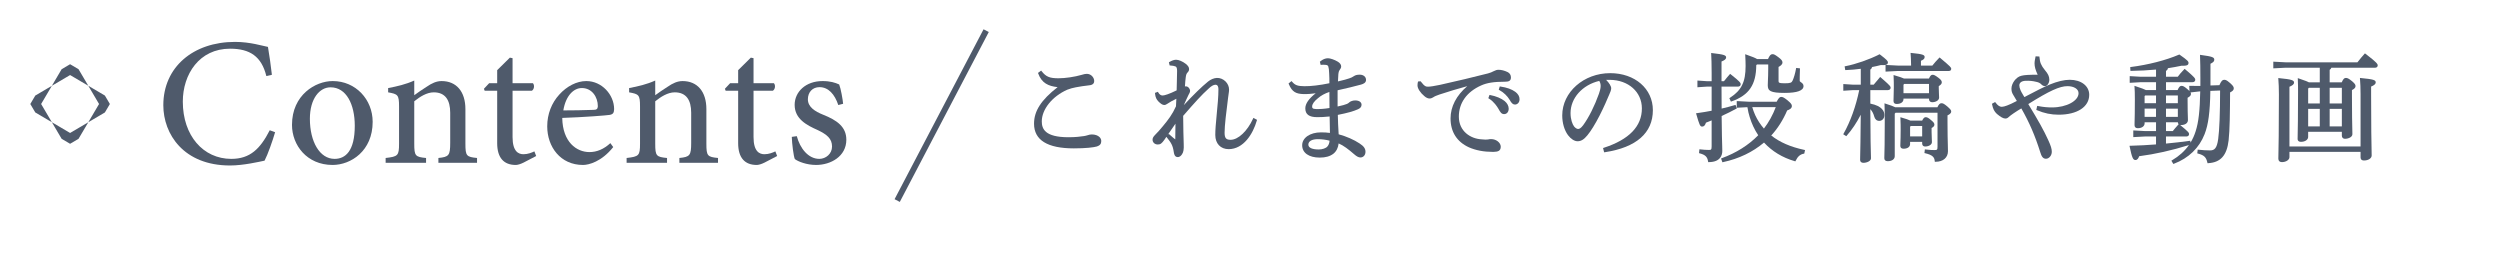 <?xml version="1.0" encoding="utf-8"?>
<!-- Generator: Adobe Illustrator 23.1.1, SVG Export Plug-In . SVG Version: 6.00 Build 0)  -->
<svg version="1.1" id="レイヤー_1" xmlns="http://www.w3.org/2000/svg" xmlns:xlink="http://www.w3.org/1999/xlink" x="0px"
	 y="0px" width="990px" height="100px" viewBox="0 0 990 100" style="enable-background:new 0 0 990 100;" xml:space="preserve">
<style type="text/css">
	.st0{fill:#4F5A6B;}
</style>
<g>
	<path class="st0" d="M432.341,53.239c-0.603-0.001-1.148,0.142-1.574,0.29l-0.148,0.043c-0.424,0.122-0.824,0.237-1.36,0.316
		c-1.388,0.214-3.343,0.458-6.155,0.458c-9.354,0-10.554-3.359-10.554-6.286c0-4.764,4.162-9.923,10.108-12.541
		c1.004-0.397,2.24-0.744,3.396-0.951c1.482-0.289,3.299-0.56,5.239-0.779c1.667-0.133,2.017-0.995,2.017-1.695
		c0-1.348-1.204-2.85-2.932-2.85c-0.641,0-1.155,0.15-1.608,0.283c-0.118,0.035-0.232,0.068-0.354,0.1
		c-2.89,0.833-6.523,1.37-9.259,1.37c-3.498,0-4.925-0.595-6.64-2.769l-0.214-0.272l-1.25,0.917l0.092,0.252
		c1.392,3.83,4.071,4.991,7.675,5.381c-6.537,5.098-9.338,9.454-9.338,14.479c0,6.483,5.299,9.771,15.75,9.771
		c4.813,0,7.882-0.389,9.167-0.758c1.211-0.42,1.705-1.04,1.705-2.139c0-0.593-0.239-1.14-0.691-1.582
		C434.734,53.614,433.617,53.239,432.341,53.239z"/>
	<path class="st0" d="M496.183,47.036c-2.235,4.902-5.877,8.326-8.855,8.326c-1.811,0-2.392-0.687-2.392-2.826
		c0-2.745,0.659-8.209,1.372-13.709c0.07-0.6,0.146-1.112,0.214-1.562c0.104-0.701,0.188-1.255,0.188-1.755
		c0-1.235-0.515-2.409-1.448-3.306c-0.942-0.904-2.184-1.406-3.407-1.344c-1.117,0.054-2.438,0.597-3.447,1.419
		c-2.604,2.122-5.758,5.191-9.621,9.364c0.643-1.454,1.252-2.829,1.899-4.142c0.177-0.276,0.589-0.98,0.589-1.531
		c0-0.518-0.457-1.428-1.181-1.68c-0.24-0.082-0.546-0.146-0.865-0.059c0.112-1.727,0.195-2.67,0.313-3.568
		c0.135-1.031,0.312-1.516,0.7-1.921c0.467-0.485,0.633-0.852,0.633-1.401c0-0.678-0.409-1.324-1.291-2.037
		c-1.241-0.968-2.827-1.644-3.857-1.644c-0.728,0-1.708,0.33-2.624,0.882l-0.225,0.135l0.3,1.251l0.266,0.015
		c0.865,0.05,1.458,0.154,1.976,0.346c0.434,0.169,0.703,0.527,0.703,1.789c0,1.262-0.043,2.757-0.089,4.341
		c-0.031,1.11-0.064,2.254-0.084,3.371c-2.824,1.404-4.814,2.034-5.546,2.034c-0.703,0-1.269-0.394-1.729-1.202l-0.15-0.266
		l-1.163,0.433l0.025,0.273c0.148,1.599,0.685,2.396,1.251,3.028c0.98,1.02,1.738,1.495,2.387,1.495
		c0.476,0,0.801-0.204,1.213-0.462l0.104-0.066c0.752-0.535,2.107-1.284,3.489-1.936l-0.013,0.297
		c-0.033,0.776-0.073,1.699-0.134,2.691c-1.462,3.253-3.062,5.304-5.161,7.845c-1.129,1.418-2.182,2.506-2.879,3.225l-0.249,0.258
		c-0.728,0.758-0.986,1.258-0.986,1.909c0,1.055,0.898,1.882,2.045,1.882c1.102,0,1.591-0.43,2.604-1.819
		c0.268-0.395,0.543-0.801,0.826-1.217l0.102,0.131c1.763,2.244,2.422,3.083,2.855,6.062c0.122,0.784,0.415,1.826,1.553,1.826
		c0.864,0,1.396-0.674,1.715-1.173c0.552-0.811,0.737-1.971,0.64-4c-0.044-1.104-0.089-2.764-0.133-4.737
		c0-0.958-0.021-1.979-0.042-3.039c-0.022-1.095-0.045-2.23-0.047-3.38c4.687-5.392,7.388-8.379,10.004-10.72
		c1.137-1.088,1.97-1.569,2.768-1.607c0.986,0,1.193,0.96,1.193,1.765c0,2.855-0.318,6.394-0.663,9.794
		c-0.376,3.861-0.579,6.334-0.579,8.341c0,3.413,2.091,5.619,5.33,5.619c5.804-0.052,9.55-5.889,11.119-11.333l0.08-0.276
		l-1.435-0.781L496.183,47.036z M465.482,48.985c-0.034,1.984-0.068,4.263-0.076,6.215c-0.001,0-0.002-0.001-0.003-0.002
		c-0.515-0.367-1.122-0.904-1.71-1.424l-0.871-0.762l-0.45,0.469C463.352,52.043,464.404,50.516,465.482,48.985z"/>
	<path class="st0" d="M538.96,33.501c0.983-0.282,1.989-0.725,1.989-1.866c0-1.216-1.022-2.065-2.487-2.065
		c-1.071,0-1.738,0.173-2.384,0.62c-0.516,0.373-1.043,0.594-1.723,0.828c-0.874,0.291-2.274,0.728-4.525,1.229
		c0.037-1.126,0.079-2.007,0.161-2.943c0.041-0.648,0.204-1.132,0.551-1.654c0.327-0.438,0.56-0.792,0.56-1.368
		c0-0.654-0.466-1.32-1.282-1.829c-1.312-0.792-3.012-1.391-3.955-1.391c-1.019,0-2.064,0.428-3.024,1.237l-0.169,0.143l0.302,1.261
		l0.315-0.036c0.375-0.044,0.889-0.042,1.494,0.002c0.931,0.042,1.118,0.361,1.229,0.683c0.191,0.553,0.288,1.352,0.337,2.767
		c0.082,1.24,0.088,2.457,0.088,3.84c-3.722,0.783-7.431,1.222-9.926,1.177c-2.542-0.045-3.597-0.307-4.835-1.766l-0.225-0.265
		l-1.188,0.94l0.102,0.25c1.315,3.224,2.992,3.862,5.823,3.959c1.698,0.036,3.35-0.119,4.833-0.324
		c-2.734,2.13-4.119,4.133-4.119,5.965c0,2.386,1.495,3.497,4.706,3.497c1.222,0,3.036-0.05,4.928-0.276l0.117,6.517
		c-1.117-0.152-2.227-0.221-3.537-0.221c-4.32,0-7.456,2.149-7.456,5.111c0,3.011,2.67,4.881,6.968,4.881
		c2.281,0,4.035-0.492,5.366-1.508c1.19-0.93,1.94-2.405,2.103-4.103c1.957,0.837,3.884,2.323,6.133,4.273
		c1.008,0.892,1.779,1.289,2.499,1.289c1.159,0,2-0.946,2-2.251c0-1.27-0.678-2.226-2.332-3.296
		c-2.175-1.465-5.257-2.812-8.288-3.629c-0.181-2.812-0.289-5.333-0.332-7.687c3.828-0.761,6.155-1.411,7.987-2.227
		c0.963-0.423,1.412-0.997,1.412-1.805c0-0.782-0.663-1.696-2.533-1.696c-0.912,0-1.852,0.352-2.236,0.693
		c-0.244,0.222-0.609,0.533-0.968,0.675c-0.716,0.313-1.916,0.646-3.756,1.039v-6.423C533.203,34.95,536.517,34.195,538.96,33.501z
		 M526.481,42.774c-2,0.325-3.664,0.449-5.353,0.406c-1.41-0.043-1.516-0.434-1.516-1.025c0-0.924,0.782-2.04,2.275-3.239
		c1.175-1.048,2.74-1.908,4.55-2.504c0.002,0.993,0.012,2.021,0.021,3.051C526.469,40.58,526.48,41.699,526.481,42.774z
		 M526.512,55.709c-0.073,0.976-0.36,1.733-0.876,2.316c-0.583,0.686-1.984,1.165-3.409,1.165c-2.619,0-4.121-0.693-4.121-1.902
		c0-1.365,1.408-2.18,3.767-2.18C523.409,55.109,525.157,55.336,526.512,55.709z"/>
	<path class="st0" d="M600.001,36.326c-1.385-1.005-3.279-1.676-5.79-2.049l-0.307-0.045l-0.396,1.314l0.259,0.139
		c1.624,0.866,3.185,2.354,4.068,3.871c0.725,1.329,1.311,1.848,2.089,1.848c0.905,0,1.822-0.726,1.822-2.112
		C601.746,38.158,601.158,37.16,600.001,36.326z"/>
	<path class="st0" d="M595.852,40.032c-1.267-1.054-3.454-1.968-5.709-2.385l-0.299-0.055l-0.47,1.302l0.252,0.151
		c1.996,1.202,3.329,3.315,3.688,3.93l0.084,0.149c0.725,1.286,1.161,2.063,2.225,2.063c1.09,0,1.822-0.867,1.822-2.158
		C597.445,41.957,596.863,40.864,595.852,40.032z"/>
	<path class="st0" d="M590.522,55.085c-0.282,0-0.756,0-1.304,0.144c-0.53,0.094-1.247,0.079-2.492-0.051
		c-4.345-0.229-9.021-3.146-9.021-9.009c0-5.402,3.123-9.776,8.794-12.317c2.346-1.059,5.079-1.49,9.434-1.49
		c1.48,0,2.398-0.284,2.398-1.696c0-0.955-0.465-1.708-1.314-2.124c-1.303-0.613-2.484-0.911-3.613-0.911
		c-0.581,0-1.166,0.169-1.904,0.554c-0.64,0.358-1.382,0.648-2.265,0.889c-5.821,1.493-12.205,3.014-18.971,4.518
		c-2.18,0.464-3.898,0.729-4.717,0.729c-0.788,0-1.357,0-2.864-1.98l-0.119-0.156l-1.008,0.082l-0.073,0.229
		c-0.104,0.325-0.151,0.915-0.151,1.355c0,1.182,1.104,2.887,2.737,4.235c0.646,0.577,1.398,0.922,2.013,0.922
		c0.577,0,1.02-0.211,1.402-0.434c0.647-0.448,1.317-0.719,2.571-1.154c3.847-1.293,7.015-2.188,10.978-3.302
		c-4.336,3.716-6.615,8.108-6.615,12.791c0,5.322,2.527,9.28,7.312,11.448c2.721,1.186,5.872,1.785,9.377,1.785
		c0.133,0,0.267,0,0.4-0.002c1.722-0.042,2.789-0.401,2.789-2.065C594.296,56.51,592.497,55.085,590.522,55.085z"/>
	<path class="st0" d="M637.634,28.969c-10.47,0-18.988,7.51-18.988,16.739c0,3.008,0.834,5.86,2.291,7.829
		c1.139,1.505,2.556,2.403,3.789,2.403c1.365,0,2.522-0.702,3.867-2.343c1.359-1.62,3.122-4.47,4.835-7.818
		c1.738-3.37,3.177-6.791,3.647-7.91l0.145-0.326c0.438-0.991,0.816-1.846,0.816-2.587c0-0.82-0.803-2.121-2.013-3.319
		c0.532-0.037,0.99-0.043,1.476-0.014c7.35,0.043,12.685,4.802,12.685,11.315c0,7.095-5.065,12.336-15.055,15.578l-0.318,0.104
		l0.425,1.704l0.322-0.049c12.416-1.876,18.979-7.631,18.979-16.643C654.537,35.136,647.428,28.969,637.634,28.969z M633.862,34.032
		c0,1.006-0.349,2.137-0.689,3.109c-1.691,4.775-4.028,9.433-6.248,12.455c-0.976,1.305-1.593,1.472-2.021,1.472
		c-0.463,0-1.127-0.426-1.576-1.009c-0.642-0.854-1.392-2.749-1.392-5.276c0-5.933,4.662-11.143,11.368-12.745
		C633.684,32.653,633.862,33.293,633.862,34.032z"/>
	<path class="st0" d="M691.256,26.139c0,6.328-1.617,9.618-6.18,12.574l-0.26,0.168l0.619,1.365l0.311-0.11
		c6.868-2.444,9.695-6.597,9.73-14.314l0.281-0.293h4.458v1.718c0,1.971-0.065,3.454-0.118,4.645
		c-0.032,0.747-0.06,1.356-0.06,1.861c0,2.24,1.013,3.035,6.702,3.035c4.946,0,7.455-0.913,7.455-2.713
		c0-0.803-0.569-1.2-0.984-1.489c-0.364-0.254-0.523-0.387-0.523-0.587c0-0.852,0-2.437,0.089-4.599l0.014-0.334l-1.508-0.166
		l-0.06,0.329c-0.334,1.839-0.825,3.54-1.348,4.668c-0.393,0.853-0.832,1.083-3.179,1.083c-2.285,0-2.392-0.305-2.392-0.888v-5.594
		c0.797-0.418,1.552-0.961,1.552-1.788c0-0.626-0.448-1.192-1.65-2.085c-1.341-1.009-1.75-1.179-2.301-1.179
		c-0.732,0-1.123,0.513-1.782,1.937h-4.316c-0.626-0.414-1.834-0.91-4.209-1.734l-0.507-0.176l0.032,0.535
		C691.211,23.506,691.256,24.896,691.256,26.139z"/>
	<path class="st0" d="M701.409,53.653c2.554-2.77,4.674-6.104,6.308-9.918c0.9-0.308,1.865-0.791,1.865-1.767
		c0-0.678-0.464-1.182-1.866-2.357c-1.334-1.053-1.804-1.23-2.351-1.23c-0.611,0-0.999,0.396-1.812,1.893l-11.12,0.001l-4.682-0.252
		v2.649l4.225-0.233c0.252,1.553,0.523,2.73,0.893,3.882c0.802,2.643,1.94,5.076,3.387,7.238c-3.834,3.918-8.674,6.969-14.391,9.07
		l-0.332,0.122l0.534,1.508l0.308-0.066c6.235-1.343,11.674-3.947,16.173-7.744c3.199,3.472,7.277,5.95,12.128,7.367l0.292,0.085
		l0.132-0.273c0.791-1.646,1.766-2.496,3.158-2.756l0.235-0.044l0.302-1.414l-0.35-0.075
		C709.019,58.172,704.749,56.311,701.409,53.653z M703.208,42.42c-1.185,3.121-2.762,5.975-4.693,8.495
		c-1.405-1.605-2.572-3.406-3.469-5.354c-0.496-1.121-0.874-2.153-1.148-3.142H703.208z"/>
	<path class="st0" d="M681.994,57.977c-0.057-1.798-0.16-5.129-0.222-12.043c2.185-1.012,4.011-1.894,5.758-2.868l0.273-0.152
		l-0.547-1.386l-0.317,0.1c-1.618,0.505-3.366,0.938-5.169,1.366c-0.002-1.44-0.012-2.872-0.022-4.303
		c-0.01-1.462-0.02-2.923-0.021-4.394h6.517c0.629,0,1.068-0.375,1.068-0.912c0-0.608-0.337-1.104-3.906-3.928l-0.263-0.207
		l-0.225,0.247c-0.686,0.751-1.303,1.521-1.899,2.264l-0.314,0.39h-0.978v-7.798c1.155-0.469,1.818-0.904,1.818-1.628
		c0-0.82-0.76-1.161-5.508-1.694l-0.419-0.047l0.021,0.421c0.089,1.78,0.176,3.822,0.176,7.458v3.287l-1.879,0.001l-3.754-0.257
		v2.659l3.729-0.255h1.903v9.545c-1.721,0.344-3.563,0.648-5.768,0.955l-0.411,0.057l0.116,0.397
		c1.221,4.198,1.477,4.872,2.296,4.872c0.716,0,1.14-0.426,1.527-1.556c0.615-0.221,1.228-0.476,1.872-0.745l0.367-0.151v10.261
		c0,1.38-0.247,1.441-1.105,1.441c-1.163,0-2.134-0.094-3.378-0.228l-0.358-0.038l-0.156,1.538l0.296,0.079
		c2.176,0.577,3.005,1.377,3.287,3.17l0.048,0.307l0.311-0.004c4.592-0.062,5.277-2.796,5.277-4.42
		C682.036,59.339,682.02,58.803,681.994,57.977z"/>
	<path class="st0" d="M771.079,42.108c-1.243-1.015-1.646-1.233-2.268-1.233c-0.616,0-1.048,0.428-1.604,1.615H750.54
		c-0.66-0.354-1.809-0.78-3.799-1.415l-0.485-0.154l0.019,0.51c0.089,2.346,0.089,4.318,0.089,6.815
		c0,8.252-0.102,11.653-0.151,13.288c-0.016,0.515-0.025,0.853-0.025,1.108c0,0.788,0.464,1.188,1.378,1.188
		c1.647,0,2.754-0.793,2.754-1.974V45.012l0.336-0.378h16.603v13.393c0,1.3-0.171,1.395-1.239,1.395
		c-0.896,0-1.931-0.027-3.412-0.227l-0.362-0.048l-0.166,1.463l0.31,0.073c2.975,0.704,3.617,1.617,3.763,3.056l0.032,0.322h0.324
		c2.966,0,4.883-1.644,4.883-4.188c0-0.662-0.021-1.454-0.05-2.485c-0.054-1.969-0.128-4.664-0.128-8.958v-2.758
		c0.685-0.292,1.464-0.757,1.464-1.534C772.675,43.601,772.357,43.245,771.079,42.108z"/>
	<path class="st0" d="M768.333,22.961l-0.257-0.216l-0.232,0.242c-1.043,1.086-1.895,2.016-2.626,2.981h-4.52v-1.894
		c0.931-0.394,1.464-0.785,1.464-1.485c0-0.839-0.712-1.169-5.158-1.603l-0.425-0.042l0.032,0.425
		c0.053,0.693,0.176,2.492,0.176,4.218l0.001,0.379l-5.301,0l-4.812-0.25v2.647l4.794-0.249h20.228c0.809,0,0.979-0.471,0.979-0.866
		C772.675,26.714,772.542,26.501,768.333,22.961z"/>
	<path class="st0" d="M749.824,39.985c0,0.767,0.442,1.188,1.245,1.188c1.646,0,2.71-0.757,2.71-1.927v-0.195h10.106v0.195
		c0,0.739,0.5,1.235,1.245,1.235c1.354,0,2.753-0.687,2.753-1.835c0-0.445-0.025-0.891-0.054-1.396
		c-0.037-0.657-0.079-1.401-0.079-2.388v-0.761c0.806-0.473,1.198-0.95,1.198-1.455c0-0.552-0.214-1.01-1.341-1.854
		c-1.341-1.009-1.794-1.18-2.301-1.18c-0.558,0-0.944,0.392-1.432,1.477h-9.927c-0.59-0.289-1.687-0.662-3.621-1.231l-0.481-0.142
		l0.022,0.501c0.088,2.022,0.088,3.058,0.088,4.368c0,1.676-0.054,3.064-0.093,4.077C749.842,39.236,749.824,39.683,749.824,39.985z
		 M753.779,36.905v-3.346l0.258-0.321h9.849v3.667H753.779z"/>
	<path class="st0" d="M740.65,41.027v-5.346h6.96c0.629,0,1.068-0.376,1.068-0.913c0-0.573-0.142-0.831-3.849-4.055l-0.27-0.233
		l-0.235,0.268c-1.002,1.142-1.812,2.125-2.343,2.785h-1.332v-5.987c0.372-0.242,0.589-0.551,0.7-1.002
		c1.149-0.205,2.211-0.47,3.154-0.706l0.302-0.076c1.512,0.074,2.181-0.022,2.545-0.367c0.174-0.166,0.263-0.381,0.263-0.639
		c0-0.599-0.43-1.111-3.113-3.146l-0.18-0.136l-0.201,0.103c-3.844,1.975-9.188,3.834-13.301,4.627l-0.34,0.065l0.236,1.483
		l0.313-0.008c1.959-0.046,4.107-0.285,5.843-0.505v6.295l-2.989,0.001l-3.931-0.255v2.656l3.907-0.254h2.401
		c-1.341,6.46-3.472,12.394-6.174,17.186l-0.168,0.298l1.213,0.757l0.2-0.226c1.999-2.25,3.932-5.146,5.53-8.271
		c-0.066,9.521-0.171,13.943-0.223,16.126c-0.021,0.859-0.033,1.396-0.033,1.78c0,0.694,0.506,1.144,1.289,1.144
		c1.428,0,3.02-0.735,3.02-1.79c0-0.258-0.011-0.624-0.028-1.212c-0.06-1.989-0.197-6.591-0.235-18.247
		c0.709,0.736,1.24,1.739,1.556,2.943c0.3,1.093,1.005,1.694,1.986,1.694c1.166,0,2.045-0.987,2.045-2.296
		C746.237,44.271,745.503,41.981,740.65,41.027z"/>
	<path class="st0" d="M765.044,56.275c0-0.458-0.024-0.907-0.053-1.424c-0.037-0.697-0.08-1.487-0.08-2.592v-1.57
		c0.708-0.353,1.109-0.815,1.109-1.29c0-0.596-0.273-0.976-1.321-1.839c-1.111-0.972-1.593-1.149-2.143-1.149
		c-0.503,0-0.886,0.367-1.376,1.338h-4.704c-0.658-0.328-1.76-0.706-3.448-1.186l-0.479-0.136l0.023,0.497
		c0.088,1.93,0.088,3.103,0.088,4.46c0,2.497-0.061,4.13-0.1,5.21c-0.02,0.511-0.033,0.887-0.033,1.157
		c0,0.758,0.435,1.143,1.29,1.143c1.565,0,2.577-0.721,2.577-1.836v-0.887h4.783v0.657c0,0.733,0.443,1.189,1.156,1.189
		C763.666,58.018,765.044,57.365,765.044,56.275z M761.178,49.895v4.128h-4.783v-3.807l0.257-0.321H761.178z"/>
	<path class="st0" d="M819.611,31.594c-2.175,0-4.832,0.63-7.901,1.874c-2.237,0.939-5.349,2.478-10.062,4.976l-0.407-0.689
		c-0.571-0.962-0.886-1.492-1.087-1.98c-0.317-0.702-0.5-1.404-0.5-1.929c0-1.14,0.939-1.816,2.582-1.856
		c1.358-0.052,2.724,0.076,3.873,0.363c0.97,0.169,1.715,0.5,2.14,0.941c0.436,0.512,1.019,0.817,1.559,0.817
		c0.907,0,1.733-1.227,1.733-2.587c-0.05-1.328-0.48-2.244-1.766-3.766c-1.475-1.812-1.974-2.996-2.139-5.063l-0.025-0.313
		l-1.513-0.078l-0.158,0.815c-0.163,0.833-0.262,1.335-0.262,1.913c0,1.363,0.344,2.641,1.25,4.574
		c-3.354-0.036-5.232,0.084-6.425,0.384c-2.232,0.493-3.964,3.123-3.964,5.056c0,1.082,0.179,1.698,0.765,2.635
		c0.494,0.793,0.906,1.472,1.366,2.295c-1.625,0.854-3.046,1.517-3.858,1.798c-0.755,0.306-1.65,0.527-2.128,0.527
		c-0.794,0-1.586-0.541-2.419-1.655l-0.187-0.249l-1.257,0.691l0.051,0.257c0.354,1.792,0.846,2.771,1.896,3.759
		c1.565,1.305,2.545,1.837,3.378,1.837c0.478,0,0.936-0.214,1.31-0.604c0.395-0.368,0.961-0.8,1.951-1.485
		c1.289-0.865,1.955-1.283,3.041-1.928c3.226,5.68,5.411,10.742,7.506,17.376c0.479,1.582,1.021,2.562,2.25,2.562
		c1.23,0,2.311-1.289,2.311-2.758c0-1.175-0.367-2.365-1.452-4.717c-1.717-3.754-3.786-7.487-7.864-14.178
		c8.353-5.233,12.432-7.094,15.522-7.094c2.584,0,4.388,1.144,4.388,2.78c0,3.058-4.792,5.641-10.465,5.641
		c-1.677,0-3.192-0.092-5.566-0.548l-0.34-0.065l-0.361,1.595l0.274,0.117c2.857,1.216,5.58,1.782,8.568,1.782
		c7.358,0,12.113-3.093,12.113-7.879C827.332,34.037,824.156,31.594,819.611,31.594z"/>
	<path class="st0" d="M882.94,32.747c-1.218-1.07-1.657-1.15-2.188-1.15c-0.691,0-1.127,0.484-1.877,2.131l-3.532,0.118v-8.593
		c1.061-0.547,1.509-0.916,1.509-1.604c0-0.931-0.652-1.27-5.236-1.878l-0.421-0.056l0.016,0.424
		c0.097,2.568,0.134,5.009,0.134,8.708v3.174l-0.303,0.021l-4.107-0.051l0.096,2.039c-0.235-0.249-0.549-0.524-0.952-0.844
		c-1.091-0.907-1.54-1.19-2.226-1.19c-0.572,0-0.995,0.454-1.521,1.656h-4.596v-3.112h10.509c0.629,0,1.068-0.375,1.068-0.912
		c0-0.591-0.151-0.957-3.943-4.15l-0.251-0.212l-0.232,0.232c-1.072,1.071-1.786,1.941-2.5,2.895h-4.651v-2.331
		c0.395-0.223,0.664-0.513,0.763-1.056c1.896-0.279,3.723-0.635,5.347-0.973c1.536,0.03,2.204-0.073,2.549-0.409
		c0.173-0.17,0.258-0.395,0.258-0.687c0-0.592-0.315-1.051-3.481-3.248l-0.163-0.113l-0.183,0.079
		c-5.129,2.204-12.207,4.022-18.933,4.866l-0.33,0.042l0.079,1.508l0.345-0.005c3.273-0.046,6.566-0.221,9.795-0.52v2.849
		l-6.008,0.001l-4.415-0.252v2.65l4.395-0.251h6.028v3.112h-4.024c-0.585-0.329-1.673-0.734-4.022-1.504l-0.507-0.165l0.038,0.531
		c0.086,1.199,0.132,2.33,0.132,4.866c0,4.855-0.066,7.365-0.106,8.864c-0.016,0.579-0.026,0.983-0.026,1.287
		c0,0.796,0.458,1.234,1.29,1.234c1.621,0,2.71-0.793,2.71-1.973v-0.379h4.517V51.9l-4.368,0.001l-4.636-0.251v2.649l4.616-0.251
		h4.388v3.141c-3.307,0.263-6.694,0.44-10.074,0.527l-0.43,0.012l0.088,0.42c0.887,4.246,1.309,5.223,2.258,5.223
		c0.828,0,1.227-0.765,1.471-1.509c6.314-0.82,12.944-2.305,19.717-4.417c-1.669,2.373-3.889,4.379-6.643,5.996l-0.312,0.183
		l0.786,1.306l0.279-0.106c5.779-2.195,9.961-6.239,12.095-11.694c1.493-3.817,2.137-8.64,2.28-17.137l3.858-0.155
		c-0.007,8.987-0.266,15.617-0.751,19.188c-0.517,3.812-1.536,4.535-3.237,4.535c-1.354,0-2.879-0.093-4.53-0.275l-0.357-0.039
		l-0.159,1.495l0.299,0.078c2.608,0.679,3.246,1.634,3.689,3.52l0.069,0.293l0.301-0.018c4.882-0.289,7.365-3.076,8.052-9.038
		c0.46-4.007,0.538-11.25,0.579-18.974c0.994-0.529,1.465-0.896,1.465-1.646C884.57,34.339,884.188,33.823,882.94,32.747z
		 M853.778,37.806v3.066h-4.518v-2.818l0.238-0.248H853.778z M853.779,43.019v3.252h-4.518v-3.252H853.779z M857.734,46.271v-3.252
		h4.694v3.252H857.734z M857.734,40.873v-3.067h4.694v3.067H857.734z M857.734,51.9v-3.481h4.696
		c0.016,0.322,0.124,0.586,0.309,0.775l-0.134,0.153c-0.217,0.25-0.425,0.483-0.626,0.71c-0.536,0.604-1.044,1.175-1.546,1.843
		H857.734z M867.624,37.216c0-0.204-0.051-0.403-0.164-0.614l3.649-0.411l0.183-0.016c-0.137,7.625-0.66,12.203-1.797,15.748
		c-0.503,1.635-1.189,3.155-2.054,4.559l-0.08-0.748l-0.365,0.048c-2.784,0.372-6.01,0.79-9.264,1.073v-2.807h8.069
		c0.629,0,1.068-0.375,1.068-0.912c0-0.572-0.153-0.871-3.529-3.636c0.091,0.017,0.187,0.025,0.288,0.025
		c1.699,0,2.797-0.774,2.797-1.974c0-0.303-0.013-0.673-0.03-1.183c-0.039-1.104-0.103-2.951-0.103-6.294v-1.356
		C867.158,38.233,867.624,37.83,867.624,37.216z"/>
	<path class="st0" d="M934.952,30.907l-0.424-0.041l0.032,0.425c0.133,1.748,0.221,3.433,0.221,5.971v20.729H906.62V34.361
		c1.182-0.517,1.819-0.955,1.819-1.668c0-0.889-0.842-1.265-5.824-1.74l-0.424-0.041l0.032,0.425
		c0.133,1.748,0.221,3.44,0.221,6.018c0,15.093-0.136,21.261-0.194,23.895c-0.017,0.757-0.027,1.242-0.027,1.577
		c0,0.886,0.505,1.373,1.422,1.373c1.613,0,2.976-0.904,2.976-1.974v-2.086h28.16v2.18c0,0.563,0.239,1.235,1.379,1.235
		c1.693,0,3.021-0.867,3.021-1.974c0-0.395-0.013-0.992-0.031-1.903c-0.062-2.959-0.191-9.115-0.191-22.322v-3.079
		c1.101-0.451,1.819-0.923,1.819-1.674C940.777,31.719,940.012,31.39,934.952,30.907z"/>
	<path class="st0" d="M936.776,21.332l-0.26-0.197l-0.221,0.24c-0.872,0.947-1.672,1.951-2.445,2.921l-0.303,0.378l-28.508,0
		l-4.812-0.25v2.647l4.794-0.249h13.614v5.789h-4.291c-0.554-0.312-1.587-0.705-3.93-1.502l-0.498-0.17l0.025,0.525
		c0.088,1.883,0.088,3.38,0.088,4.966c0,10.126-0.103,14.848-0.151,17.117c-0.016,0.707-0.025,1.171-0.025,1.479
		c0,0.427,0.179,1.143,1.378,1.143c1.569,0,2.799-0.847,2.799-1.928v-2.04h13.344v1.533c0,0.728,0.494,1.235,1.202,1.235
		c1.431,0,2.975-0.701,2.975-1.835c0-0.407-0.014-0.977-0.033-1.801c-0.05-2.134-0.144-6.105-0.144-13.564v-2.085
		c1.005-0.515,1.419-0.988,1.419-1.607c0-0.571-0.354-1.053-1.465-1.985c-1.169-0.945-1.72-1.233-2.354-1.233
		c-0.655,0-1.041,0.4-1.652,1.754h-4.775V27.65c0.334-0.201,0.554-0.471,0.675-0.828h17.285c0.629,0,1.068-0.375,1.068-0.913
		C941.574,25.335,941.251,24.74,936.776,21.332z M922.545,40.965v-6.204h4.828v6.204H922.545z M927.373,43.112v6.942h-4.828v-6.942
		H927.373z M918.636,34.761v6.204h-4.606v-5.873l0.292-0.331H918.636z M918.636,43.112v6.942h-4.606v-6.942H918.636z"/>
	<path class="st0" d="M91.589,62.915c-11.12,0-19.195-9.208-19.195-22.666c0-10.837,6.516-20.966,18.699-20.966
		c7.862,0,12.466,3.046,14.379,10.837l2.196-0.496c-0.425-3.966-0.921-7.012-1.558-11.049c-1.983-0.354-7.012-1.983-13.033-1.983
		c-16.574,0-28.403,9.987-28.403,25.074c0,11.474,8.075,23.87,26.42,23.87c5.312,0,11.616-1.487,13.67-1.912
		c1.275-2.409,3.187-7.863,4.179-11.263l-2.125-0.779C103.064,58.878,99.097,62.915,91.589,62.915z"/>
	<path class="st0" d="M131.78,32.103L131.78,32.103l-0.071,0c-6.729,0-16.079,5.454-16.079,17.354
		c0,8.004,5.879,15.865,16.079,15.865c7.225,0,15.866-5.524,15.866-17.07C147.575,39.399,140.846,32.103,131.78,32.103z
		 M132.488,62.914c-5.879,0-9.775-6.8-9.775-15.866c0-8.074,3.896-12.466,8.146-12.466v-0.001h0.071
		c6.162,0,9.562,6.659,9.562,15.229C140.492,59.798,136.809,62.914,132.488,62.914z"/>
	<path class="st0" d="M184.302,56.894V43.224c0-7.012-3.612-11.12-9.42-11.12c-2.054,0-3.896,0.851-5.95,2.267
		c-1.841,1.134-3.4,2.267-4.887,3.329v-5.808c-3.259,1.488-6.871,2.337-10.342,2.975v1.7c3.825,0.708,4.321,0.921,4.321,5.596
		v14.732c0,4.746-0.425,5.101-5.312,5.667v1.912h16.008v-1.912c-4.25-0.426-4.675-0.779-4.675-5.667V40.108
		c2.195-1.77,4.958-3.541,7.72-3.541c4.604,0,6.517,3.116,6.517,8.074V56.54c0,5.029-0.496,5.595-4.675,6.021v1.912v0h15.299v-1.912
		C184.727,62.136,184.302,61.783,184.302,56.894z"/>
	<path class="st0" d="M207.295,61.075c-1.913,0-4.321-0.991-4.321-6.799V35.93h7.65c0.921-0.567,1.133-2.125,0.425-2.975h-8.075
		v-9.917l-1.062-0.212l-5.029,4.958v5.171h-3.187l-2.054,2.195l0.283,0.779h4.958v20.754c0,5.879,2.691,8.641,7.366,8.641
		c0.638,0,1.771-0.283,3.046-0.92l5.029-2.62l-0.708-1.842C210.624,60.437,208.995,61.075,207.295,61.075z"/>
	<path class="st0" d="M243.194,43.224c0-5.736-4.887-11.12-10.979-11.12h-0.071c-3.755,0-7.721,2.054-10.696,5.384
		c-2.975,3.258-4.746,7.649-4.746,12.537c0,8.146,5.241,15.299,14.166,15.299c2.266,0,7.366-1.274,11.97-7.083l-1.132-1.558
		c-2.62,2.408-5.383,3.541-8.287,3.541c-5.099,0-10.624-3.966-10.766-13.528c8.57-0.284,17.566-0.992,18.841-1.204
		C242.84,45.207,243.123,44.641,243.194,43.224z M234.976,43.507c-4.038,0.142-8.004,0.212-11.9,0.212
		c0.992-5.95,4.179-8.854,7.296-8.854h0.071c3.896,0,6.304,3.471,6.304,7.225C236.676,43.153,236.251,43.507,234.976,43.507z"/>
	<path class="st0" d="M279.727,56.894V43.224c0-7.012-3.612-11.12-9.42-11.12c-2.054,0-3.896,0.851-5.95,2.267
		c-1.841,1.134-3.4,2.267-4.887,3.329v-5.808c-3.259,1.488-6.871,2.337-10.342,2.975v1.7c3.825,0.708,4.321,0.921,4.321,5.596
		v14.732c0,4.746-0.425,5.101-5.312,5.667v1.912h16.009v-1.912c-4.25-0.426-4.675-0.779-4.675-5.667V40.108
		c2.195-1.77,4.958-3.541,7.72-3.541c4.604,0,6.517,3.116,6.517,8.074V56.54c0,5.029-0.496,5.595-4.675,6.021v1.912v0h15.298v-1.912
		C280.152,62.136,279.727,61.783,279.727,56.894z"/>
	<path class="st0" d="M302.721,61.075c-1.913,0-4.321-0.991-4.321-6.799V35.93h7.65c0.921-0.567,1.133-2.125,0.425-2.975H298.4
		v-9.917l-1.062-0.212l-5.029,4.958v5.171h-3.187l-2.054,2.195l0.283,0.779h4.958v20.754c0,5.879,2.691,8.641,7.366,8.641
		c0.638,0,1.771-0.283,3.046-0.92l5.029-2.62l-0.708-1.842C306.05,60.437,304.421,61.075,302.721,61.075z"/>
	<path class="st0" d="M325.94,45.419c-3.188-1.275-6.021-3.046-6.021-6.091c0-2.834,1.842-4.817,4.604-4.817
		c3.541,0,6.02,2.833,7.437,7.083l1.913-0.497c-0.141-1.7-0.921-6.091-1.558-7.65c-1.558-0.708-3.471-1.346-6.587-1.346
		c-6.729,0-11.05,4.321-11.05,9.421c0,5.595,4.816,8.074,9.137,9.987c3.684,1.771,5.667,3.4,5.667,6.517
		c0,2.905-2.479,4.887-5.029,4.887c-4.392,0-7.65-4.179-8.925-8.995l-1.983,0.283c0.071,2.691,0.708,7.721,1.204,8.783
		c1.275,0.991,4.675,2.337,8.429,2.337c5.808,0,11.97-3.399,11.97-9.986C335.148,50.235,331.465,47.615,325.94,45.419z"/>
	<polygon class="st0" points="34.971,33.971 39.224,41.186 34.971,48.402 41.539,44.529 43.51,41.186 41.539,37.843 	"/>
	<polygon class="st0" points="20.541,33.971 13.972,37.843 12.001,41.186 13.972,44.529 20.541,48.402 16.287,41.186 	"/>
	<polygon class="st0" points="34.971,33.971 31.099,27.403 27.756,25.432 24.412,27.403 20.541,33.971 27.756,29.718 	"/>
	<polygon class="st0" points="20.541,48.402 24.412,54.97 27.756,56.941 31.099,54.97 34.971,48.402 27.756,52.655 	"/>
	
		<rect x="334.764" y="44.563" transform="matrix(0.464 -0.886 0.886 0.464 159.438 354.805)" class="st0" width="75.943" height="2.335"/>
</g>
</svg>
